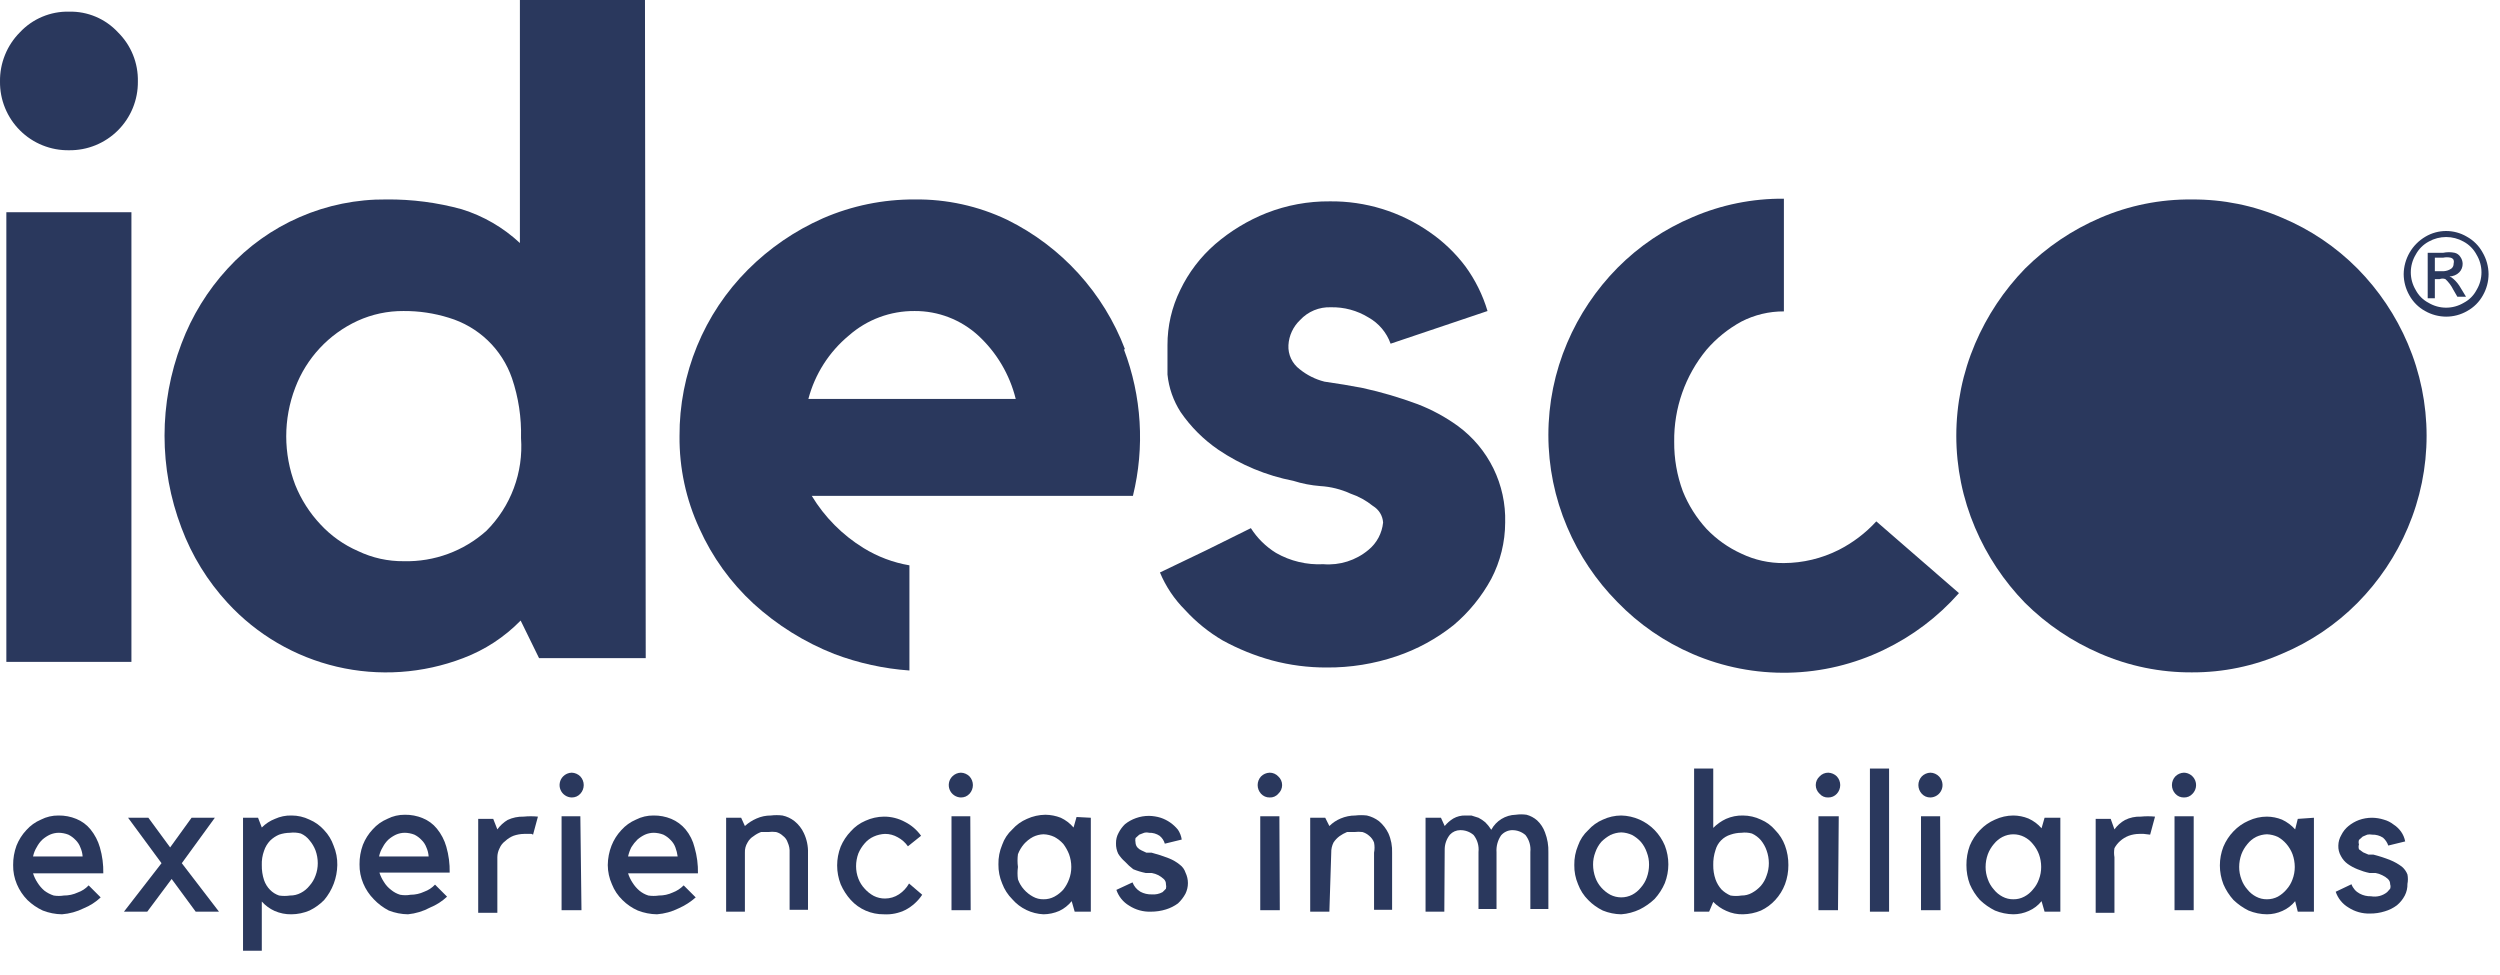 <svg width="100" height="39" viewBox="0 0 100 39" fill="none" xmlns="http://www.w3.org/2000/svg">
<g style="mix-blend-mode:luminosity">
<path d="M5.257 8.489H0.254V26.475H5.257V8.489Z" fill="#2A385D"/>
<path d="M2.765 6.01C3.127 6.014 3.487 5.946 3.822 5.809C4.157 5.672 4.462 5.47 4.718 5.214C4.974 4.958 5.177 4.653 5.314 4.317C5.45 3.982 5.519 3.623 5.515 3.261C5.523 2.895 5.457 2.532 5.32 2.194C5.183 1.855 4.978 1.549 4.718 1.292C4.47 1.024 4.167 0.812 3.83 0.669C3.494 0.527 3.131 0.458 2.765 0.466C2.397 0.457 2.032 0.527 1.693 0.669C1.353 0.811 1.048 1.024 0.797 1.292C0.539 1.551 0.336 1.858 0.2 2.196C0.063 2.534 -0.005 2.896 0 3.261C-0.004 3.624 0.065 3.985 0.203 4.321C0.34 4.657 0.544 4.963 0.802 5.219C1.06 5.476 1.366 5.678 1.703 5.813C2.041 5.949 2.402 6.016 2.765 6.01Z" fill="#2A385D"/>
<path d="M25.799 0H20.796V9.721C20.131 9.1 19.335 8.638 18.467 8.369C17.488 8.1 16.477 7.969 15.461 7.978C14.267 7.966 13.084 8.206 11.989 8.683C10.893 9.159 9.911 9.861 9.106 10.743C8.302 11.617 7.675 12.637 7.258 13.748C6.356 16.119 6.356 18.739 7.258 21.111C7.673 22.223 8.301 23.243 9.106 24.116C10.274 25.386 11.797 26.275 13.477 26.669C15.156 27.063 16.916 26.943 18.527 26.325C19.394 25.998 20.178 25.485 20.826 24.822L21.562 26.325H25.829L25.799 0ZM19.458 21.231C18.552 22.043 17.369 22.478 16.153 22.448C15.519 22.455 14.892 22.316 14.32 22.042C13.751 21.794 13.239 21.431 12.817 20.975C12.386 20.517 12.045 19.982 11.81 19.398C11.329 18.145 11.329 16.759 11.81 15.506C12.258 14.322 13.154 13.361 14.305 12.832C14.88 12.57 15.505 12.437 16.138 12.441C16.754 12.436 17.367 12.527 17.956 12.711C18.538 12.886 19.071 13.196 19.51 13.616C19.949 14.037 20.281 14.556 20.48 15.131C20.74 15.899 20.862 16.708 20.841 17.52C20.89 18.201 20.792 18.885 20.553 19.526C20.315 20.166 19.941 20.748 19.458 21.231Z" fill="#2A385D"/>
<path d="M58.314 17.039C57.818 16.68 57.277 16.387 56.706 16.167C55.991 15.901 55.258 15.685 54.512 15.521L53.761 15.386L52.98 15.266C52.617 15.175 52.279 15.005 51.988 14.77C51.84 14.659 51.721 14.513 51.642 14.346C51.563 14.178 51.527 13.993 51.537 13.808C51.558 13.426 51.725 13.066 52.003 12.802C52.159 12.633 52.35 12.499 52.563 12.411C52.776 12.323 53.005 12.282 53.235 12.291C53.764 12.279 54.286 12.42 54.737 12.697C55.151 12.928 55.466 13.302 55.624 13.748L59.501 12.441C59.309 11.799 59.01 11.194 58.614 10.653C58.215 10.123 57.733 9.662 57.187 9.286C56.015 8.468 54.618 8.038 53.19 8.054C52.327 8.047 51.47 8.205 50.666 8.519C49.915 8.817 49.219 9.239 48.607 9.766C48.021 10.276 47.545 10.899 47.21 11.6C46.871 12.287 46.696 13.043 46.699 13.808C46.699 14.109 46.699 14.485 46.699 14.98C46.753 15.516 46.934 16.03 47.225 16.483C47.629 17.072 48.139 17.581 48.727 17.985C49.634 18.6 50.657 19.024 51.732 19.233C52.084 19.345 52.447 19.415 52.814 19.443C53.23 19.468 53.638 19.57 54.016 19.743C54.344 19.854 54.649 20.021 54.918 20.239C55.034 20.308 55.132 20.404 55.203 20.519C55.274 20.634 55.315 20.765 55.324 20.9C55.303 21.113 55.24 21.319 55.14 21.507C55.039 21.695 54.903 21.862 54.737 21.997C54.235 22.417 53.587 22.622 52.934 22.568C52.273 22.602 51.616 22.446 51.041 22.117C50.635 21.867 50.291 21.528 50.035 21.126L48.246 22.012L46.398 22.899C46.632 23.461 46.974 23.971 47.405 24.401C47.842 24.88 48.349 25.29 48.908 25.618C49.531 25.959 50.191 26.227 50.876 26.415C51.591 26.607 52.329 26.703 53.07 26.7C54.02 26.707 54.965 26.554 55.864 26.249C56.692 25.97 57.465 25.548 58.148 25.002C58.76 24.485 59.269 23.858 59.651 23.154C60.014 22.458 60.205 21.685 60.207 20.9C60.227 20.151 60.066 19.409 59.736 18.736C59.406 18.064 58.918 17.481 58.314 17.039Z" fill="#2A385D"/>
<path d="M94.299 10.743C93.44 9.877 92.419 9.188 91.294 8.715C90.152 8.219 88.918 7.969 87.673 7.979C86.413 7.965 85.164 8.216 84.007 8.715C82.886 9.196 81.867 9.884 81.002 10.743C80.157 11.614 79.48 12.632 79.004 13.748C78.508 14.912 78.252 16.164 78.252 17.43C78.252 18.695 78.508 19.947 79.004 21.111C79.478 22.227 80.156 23.246 81.002 24.116C81.867 24.975 82.886 25.663 84.007 26.144C85.164 26.646 86.412 26.902 87.673 26.895C88.919 26.901 90.153 26.645 91.294 26.144C92.419 25.671 93.44 24.982 94.299 24.116C95.155 23.251 95.838 22.231 96.313 21.111C96.809 19.947 97.064 18.695 97.064 17.43C97.064 16.164 96.809 14.912 96.313 13.748C95.837 12.629 95.154 11.609 94.299 10.743Z" fill="#2A385D"/>
<path d="M45.001 13.974C44.141 11.711 42.455 9.859 40.283 8.79C39.13 8.24 37.865 7.962 36.587 7.978C35.326 7.972 34.078 8.228 32.921 8.73C31.8 9.224 30.782 9.922 29.916 10.788C29.043 11.662 28.351 12.7 27.882 13.843C27.413 14.985 27.174 16.209 27.181 17.445C27.169 18.72 27.441 19.983 27.977 21.141C28.488 22.279 29.224 23.301 30.141 24.146C31.086 25.008 32.181 25.69 33.371 26.159C34.336 26.524 35.348 26.747 36.377 26.82V22.613C35.727 22.503 35.105 22.268 34.543 21.922C33.696 21.401 32.985 20.685 32.47 19.834H45.317C45.795 17.889 45.67 15.845 44.956 13.974H45.001ZM32.335 15.957C32.597 14.962 33.165 14.074 33.958 13.418C34.684 12.78 35.62 12.433 36.587 12.441C37.526 12.436 38.432 12.785 39.126 13.418C39.865 14.098 40.388 14.982 40.629 15.957H32.335Z" fill="#2A385D"/>
<path d="M67.705 26.159C68.917 26.681 70.227 26.937 71.546 26.908C72.866 26.88 74.164 26.568 75.353 25.994C76.496 25.447 77.519 24.676 78.358 23.725L75.052 20.855C74.624 21.323 74.115 21.709 73.549 21.997C72.868 22.339 72.118 22.519 71.356 22.523C70.769 22.529 70.188 22.401 69.658 22.147C69.133 21.909 68.659 21.573 68.261 21.156C67.858 20.715 67.537 20.206 67.314 19.653C67.079 19.019 66.962 18.346 66.968 17.67C66.95 16.328 67.407 15.024 68.261 13.989C68.655 13.532 69.128 13.15 69.658 12.862C70.183 12.592 70.765 12.453 71.356 12.456V7.948C70.101 7.937 68.857 8.188 67.705 8.685C66.58 9.158 65.559 9.847 64.7 10.713C63.845 11.579 63.162 12.599 62.686 13.718C62.19 14.882 61.935 16.134 61.935 17.399C61.935 18.665 62.19 19.917 62.686 21.081C63.161 22.201 63.844 23.221 64.7 24.086C65.555 24.968 66.576 25.673 67.705 26.159Z" fill="#2A385D"/>
<path d="M98.145 11.164C98.098 11.117 98.042 11.081 97.98 11.059C98.126 11.054 98.266 10.995 98.371 10.893C98.415 10.848 98.45 10.793 98.473 10.734C98.496 10.675 98.507 10.611 98.506 10.548C98.504 10.451 98.472 10.356 98.416 10.277C98.365 10.195 98.284 10.136 98.19 10.112C98.037 10.08 97.878 10.08 97.725 10.112H97.108V11.93H97.394V11.164H97.589C97.662 11.136 97.742 11.136 97.815 11.164C97.945 11.283 98.052 11.426 98.13 11.585L98.295 11.87H98.641L98.431 11.524C98.356 11.389 98.26 11.267 98.145 11.164ZM97.754 10.848H97.394V10.307H97.725C97.823 10.286 97.926 10.286 98.025 10.307C98.05 10.313 98.074 10.324 98.095 10.339C98.116 10.355 98.133 10.375 98.145 10.398C98.16 10.447 98.16 10.499 98.145 10.548C98.146 10.585 98.139 10.622 98.123 10.656C98.108 10.69 98.084 10.72 98.055 10.743C97.966 10.804 97.862 10.84 97.754 10.848Z" fill="#2A385D"/>
<path d="M99.303 10.097C99.157 9.831 98.938 9.612 98.672 9.466C98.421 9.318 98.136 9.24 97.845 9.24C97.555 9.24 97.269 9.318 97.019 9.466C96.756 9.62 96.537 9.839 96.385 10.102C96.232 10.366 96.15 10.664 96.147 10.969C96.15 11.264 96.227 11.553 96.373 11.81C96.519 12.076 96.738 12.295 97.004 12.441C97.26 12.587 97.55 12.664 97.845 12.666C98.141 12.666 98.431 12.589 98.687 12.441C98.953 12.295 99.172 12.076 99.318 11.81C99.464 11.553 99.541 11.264 99.543 10.969C99.541 10.662 99.458 10.361 99.303 10.097ZM99.062 11.6C98.948 11.818 98.77 11.997 98.552 12.111C98.338 12.239 98.094 12.307 97.845 12.307C97.596 12.307 97.352 12.239 97.139 12.111C96.921 11.997 96.742 11.818 96.628 11.6C96.5 11.386 96.432 11.142 96.432 10.893C96.432 10.645 96.5 10.4 96.628 10.187C96.747 9.963 96.93 9.78 97.154 9.661C97.365 9.543 97.603 9.481 97.845 9.481C98.087 9.481 98.325 9.543 98.537 9.661C98.761 9.78 98.944 9.963 99.062 10.187C99.191 10.4 99.259 10.645 99.259 10.893C99.259 11.142 99.191 11.386 99.062 11.6Z" fill="#2A385D"/>
<path d="M2.479 36.572C2.217 36.568 1.957 36.517 1.713 36.422C1.485 36.317 1.277 36.175 1.097 36.001C0.918 35.819 0.775 35.605 0.676 35.37C0.573 35.128 0.521 34.867 0.526 34.603C0.523 34.337 0.569 34.072 0.661 33.822C0.752 33.594 0.884 33.385 1.052 33.206C1.213 33.024 1.413 32.88 1.638 32.785C1.856 32.673 2.098 32.617 2.344 32.62C2.586 32.617 2.826 32.663 3.05 32.755C3.273 32.845 3.469 32.989 3.621 33.176C3.793 33.389 3.921 33.634 3.996 33.897C4.094 34.234 4.139 34.584 4.132 34.934H1.322C1.364 35.067 1.425 35.193 1.502 35.31C1.576 35.428 1.667 35.534 1.773 35.625C1.886 35.711 2.013 35.777 2.148 35.821C2.283 35.843 2.42 35.843 2.554 35.821C2.746 35.822 2.936 35.781 3.11 35.7C3.276 35.642 3.426 35.544 3.546 35.415L4.027 35.896C3.83 36.082 3.601 36.229 3.35 36.331C3.078 36.467 2.782 36.548 2.479 36.572ZM2.344 33.311C2.225 33.313 2.107 33.338 1.998 33.386C1.889 33.437 1.788 33.503 1.698 33.582C1.606 33.669 1.53 33.77 1.472 33.882C1.4 33.998 1.35 34.125 1.322 34.258H3.305C3.297 34.133 3.266 34.011 3.215 33.897C3.174 33.784 3.107 33.681 3.02 33.597C2.938 33.51 2.841 33.439 2.734 33.386C2.61 33.337 2.477 33.312 2.344 33.311Z" fill="#2A385D"/>
<path d="M8.759 36.467H7.828L6.866 35.159L5.89 36.467H4.958L6.461 34.528L5.123 32.71H5.935L6.806 33.897L7.663 32.71H8.594L7.272 34.528L8.759 36.467Z" fill="#2A385D"/>
<path d="M9.721 38.029V32.71H10.322L10.472 33.101C10.621 32.95 10.8 32.832 10.998 32.755C11.205 32.661 11.431 32.614 11.659 32.62C11.909 32.619 12.156 32.676 12.38 32.785C12.605 32.88 12.805 33.024 12.966 33.206C13.134 33.382 13.262 33.592 13.342 33.822C13.446 34.069 13.498 34.335 13.492 34.603C13.483 35.116 13.297 35.609 12.966 36.001C12.797 36.174 12.598 36.316 12.38 36.422C12.152 36.519 11.907 36.57 11.659 36.572C11.426 36.577 11.196 36.53 10.983 36.437C10.788 36.349 10.614 36.221 10.472 36.061V38.029H9.721ZM11.599 33.311C11.451 33.313 11.303 33.338 11.163 33.386C11.029 33.443 10.907 33.525 10.803 33.627C10.694 33.743 10.611 33.881 10.562 34.032C10.495 34.215 10.465 34.409 10.472 34.603C10.468 34.807 10.498 35.011 10.562 35.205C10.612 35.351 10.694 35.485 10.803 35.595C10.903 35.697 11.027 35.775 11.163 35.821C11.307 35.843 11.454 35.843 11.599 35.821C11.751 35.823 11.901 35.787 12.035 35.715C12.169 35.646 12.287 35.548 12.38 35.43C12.486 35.312 12.568 35.174 12.621 35.024C12.681 34.866 12.711 34.698 12.711 34.528C12.711 34.354 12.68 34.181 12.621 34.017C12.564 33.869 12.483 33.732 12.38 33.612C12.29 33.494 12.171 33.401 12.035 33.341C11.893 33.302 11.745 33.292 11.599 33.311Z" fill="#2A385D"/>
<path d="M16.319 36.572C16.057 36.568 15.797 36.517 15.553 36.422C15.329 36.306 15.126 36.154 14.952 35.971C14.773 35.789 14.63 35.575 14.531 35.34C14.428 35.098 14.377 34.837 14.381 34.573C14.378 34.307 14.424 34.042 14.516 33.792C14.607 33.564 14.739 33.355 14.907 33.176C15.068 32.994 15.268 32.85 15.493 32.755C15.711 32.643 15.954 32.587 16.199 32.59C16.441 32.587 16.681 32.633 16.905 32.725C17.128 32.815 17.325 32.959 17.476 33.146C17.649 33.358 17.777 33.604 17.852 33.867C17.949 34.204 17.995 34.553 17.987 34.904H15.177C15.22 35.037 15.28 35.163 15.358 35.28C15.432 35.402 15.529 35.509 15.643 35.595C15.749 35.683 15.872 35.75 16.004 35.79C16.143 35.815 16.285 35.815 16.425 35.79C16.611 35.79 16.796 35.749 16.965 35.67C17.131 35.611 17.281 35.514 17.401 35.385L17.882 35.866C17.686 36.051 17.456 36.199 17.206 36.301C16.931 36.449 16.63 36.541 16.319 36.572ZM16.184 33.311C16.065 33.313 15.947 33.338 15.839 33.386C15.73 33.437 15.629 33.503 15.538 33.582C15.447 33.669 15.37 33.77 15.313 33.882C15.241 33.998 15.19 34.125 15.162 34.258H17.146C17.137 34.133 17.107 34.011 17.056 33.897C17.014 33.783 16.947 33.681 16.86 33.597C16.778 33.51 16.682 33.439 16.575 33.386C16.45 33.337 16.318 33.312 16.184 33.311Z" fill="#2A385D"/>
<path d="M21.262 33.356H21.141H20.961C20.818 33.358 20.675 33.384 20.54 33.431C20.418 33.48 20.306 33.551 20.21 33.642C20.11 33.715 20.032 33.813 19.984 33.927C19.926 34.039 19.895 34.162 19.894 34.288V36.512H19.128V32.755H19.729L19.894 33.176C20.003 33.025 20.141 32.897 20.3 32.8C20.502 32.705 20.723 32.659 20.946 32.665C21.136 32.646 21.327 32.646 21.517 32.665L21.322 33.386L21.262 33.356Z" fill="#2A385D"/>
<path d="M22.869 31.899C22.772 31.897 22.678 31.867 22.599 31.812C22.519 31.758 22.457 31.681 22.42 31.591C22.383 31.502 22.373 31.404 22.392 31.309C22.41 31.214 22.456 31.127 22.523 31.058C22.614 30.964 22.738 30.91 22.869 30.907C22.999 30.911 23.122 30.965 23.214 31.058C23.301 31.152 23.349 31.275 23.349 31.403C23.349 31.531 23.301 31.654 23.214 31.749C23.171 31.797 23.118 31.836 23.058 31.862C22.998 31.887 22.934 31.9 22.869 31.899ZM23.259 36.407H22.463V32.65H23.214L23.259 36.407Z" fill="#2A385D"/>
<path d="M26.28 36.572C26.017 36.568 25.758 36.517 25.514 36.422C25.284 36.321 25.075 36.178 24.898 36.001C24.714 35.823 24.57 35.608 24.477 35.37C24.369 35.129 24.313 34.868 24.311 34.603C24.314 34.336 24.364 34.071 24.462 33.822C24.552 33.594 24.685 33.385 24.852 33.206C25.014 33.024 25.214 32.88 25.438 32.785C25.657 32.673 25.899 32.617 26.145 32.62C26.387 32.617 26.627 32.663 26.851 32.755C27.072 32.848 27.268 32.992 27.422 33.176C27.595 33.386 27.718 33.633 27.782 33.897C27.88 34.234 27.925 34.584 27.918 34.934H25.123C25.165 35.067 25.226 35.193 25.303 35.31C25.377 35.428 25.468 35.534 25.574 35.625C25.68 35.713 25.802 35.78 25.934 35.821C26.074 35.842 26.215 35.842 26.355 35.821C26.547 35.822 26.737 35.781 26.911 35.7C27.075 35.638 27.224 35.54 27.347 35.415L27.828 35.896C27.626 36.075 27.398 36.222 27.151 36.331C26.879 36.467 26.583 36.548 26.28 36.572ZM26.145 33.311C26.026 33.313 25.908 33.338 25.799 33.386C25.69 33.437 25.589 33.503 25.498 33.582C25.407 33.672 25.326 33.773 25.258 33.882C25.197 34.001 25.152 34.127 25.123 34.258H27.106C27.09 34.135 27.06 34.014 27.016 33.897C26.975 33.784 26.908 33.681 26.821 33.597C26.739 33.51 26.642 33.439 26.535 33.386C26.41 33.338 26.278 33.313 26.145 33.311Z" fill="#2A385D"/>
<path d="M29.796 36.467H29.045V32.71H29.646L29.796 33.041C29.933 32.915 30.091 32.814 30.262 32.74C30.442 32.66 30.636 32.619 30.833 32.62C30.988 32.601 31.144 32.601 31.299 32.62C31.474 32.657 31.639 32.735 31.78 32.846C31.94 32.975 32.069 33.139 32.155 33.326C32.272 33.575 32.329 33.848 32.32 34.123V36.392H31.584V34.108C31.593 33.968 31.567 33.829 31.509 33.702C31.475 33.593 31.407 33.498 31.314 33.431C31.238 33.359 31.145 33.307 31.043 33.281C30.939 33.267 30.832 33.267 30.728 33.281H30.442C30.334 33.321 30.233 33.377 30.142 33.447C30.04 33.508 29.957 33.597 29.901 33.702C29.826 33.823 29.789 33.965 29.796 34.108V36.467Z" fill="#2A385D"/>
<path d="M35.355 36.572C35.107 36.575 34.861 36.526 34.633 36.428C34.405 36.33 34.2 36.184 34.033 36.001C33.864 35.814 33.727 35.601 33.627 35.37C33.439 34.886 33.439 34.35 33.627 33.867C33.723 33.639 33.861 33.43 34.033 33.251C34.194 33.069 34.395 32.925 34.619 32.83C34.85 32.724 35.101 32.668 35.355 32.665C35.649 32.663 35.938 32.736 36.197 32.876C36.454 33.005 36.676 33.196 36.843 33.431L36.317 33.852C36.212 33.702 36.073 33.578 35.911 33.492C35.756 33.402 35.58 33.355 35.4 33.356C35.245 33.363 35.092 33.398 34.95 33.462C34.811 33.524 34.688 33.616 34.589 33.732C34.483 33.853 34.396 33.99 34.334 34.138C34.274 34.301 34.243 34.474 34.243 34.648C34.243 34.818 34.273 34.986 34.334 35.144C34.392 35.295 34.478 35.433 34.589 35.55C34.691 35.666 34.813 35.762 34.95 35.836C35.089 35.906 35.244 35.942 35.4 35.941C35.598 35.941 35.791 35.884 35.956 35.775C36.124 35.665 36.263 35.515 36.362 35.34L36.888 35.79C36.721 36.043 36.493 36.249 36.227 36.392C35.957 36.527 35.657 36.59 35.355 36.572Z" fill="#2A385D"/>
<path d="M38.436 31.899C38.34 31.897 38.246 31.867 38.166 31.812C38.086 31.758 38.024 31.681 37.987 31.591C37.951 31.502 37.941 31.404 37.959 31.309C37.977 31.214 38.023 31.127 38.091 31.058C38.182 30.964 38.306 30.91 38.436 30.907C38.566 30.911 38.69 30.965 38.782 31.058C38.868 31.152 38.916 31.275 38.916 31.403C38.916 31.531 38.868 31.654 38.782 31.749C38.738 31.797 38.685 31.836 38.626 31.862C38.566 31.887 38.501 31.9 38.436 31.899ZM38.827 36.407H38.06V32.65H38.812L38.827 36.407Z" fill="#2A385D"/>
<path d="M43.633 32.71V36.467H42.987L42.867 36.046C42.734 36.212 42.564 36.346 42.371 36.437C42.172 36.524 41.957 36.57 41.74 36.572C41.502 36.561 41.269 36.502 41.055 36.399C40.84 36.296 40.649 36.15 40.493 35.971C40.314 35.792 40.175 35.577 40.087 35.34C39.984 35.098 39.933 34.837 39.937 34.573C39.931 34.305 39.983 34.039 40.087 33.792C40.169 33.556 40.309 33.344 40.493 33.176C40.654 32.994 40.854 32.85 41.079 32.755C41.31 32.649 41.561 32.593 41.815 32.59C42.026 32.592 42.235 32.633 42.431 32.71C42.628 32.802 42.802 32.935 42.942 33.101L43.062 32.68L43.633 32.71ZM41.74 35.971C41.892 35.974 42.042 35.937 42.176 35.866C42.312 35.792 42.434 35.696 42.536 35.58C42.632 35.457 42.708 35.321 42.762 35.174C42.822 35.016 42.852 34.848 42.852 34.679C42.852 34.504 42.821 34.331 42.762 34.168C42.705 34.023 42.629 33.887 42.536 33.762C42.434 33.647 42.312 33.55 42.176 33.477C42.039 33.412 41.891 33.376 41.74 33.371C41.594 33.376 41.45 33.412 41.319 33.477C41.183 33.55 41.061 33.647 40.959 33.762C40.856 33.883 40.775 34.02 40.718 34.168C40.695 34.337 40.695 34.509 40.718 34.679C40.695 34.843 40.695 35.01 40.718 35.174C40.771 35.324 40.853 35.462 40.959 35.58C41.061 35.696 41.183 35.792 41.319 35.866C41.448 35.938 41.593 35.974 41.74 35.971Z" fill="#2A385D"/>
<path d="M46.503 35.685L46.638 35.55C46.652 35.491 46.652 35.429 46.638 35.37C46.64 35.33 46.632 35.291 46.617 35.255C46.601 35.218 46.578 35.186 46.548 35.159C46.484 35.101 46.414 35.05 46.338 35.009C46.253 34.966 46.161 34.935 46.067 34.919H45.827C45.657 34.885 45.491 34.835 45.331 34.769C45.212 34.679 45.101 34.578 45.001 34.468C44.895 34.377 44.804 34.271 44.73 34.153C44.667 34.022 44.636 33.877 44.64 33.732C44.637 33.585 44.673 33.44 44.745 33.311C44.811 33.183 44.897 33.066 45.001 32.966C45.131 32.862 45.279 32.781 45.436 32.725C45.605 32.664 45.783 32.634 45.962 32.635C46.12 32.638 46.277 32.663 46.428 32.71C46.7 32.801 46.939 32.968 47.119 33.191C47.197 33.309 47.249 33.442 47.269 33.582L46.593 33.747C46.558 33.622 46.484 33.512 46.383 33.431C46.259 33.348 46.112 33.306 45.962 33.311C45.898 33.295 45.831 33.295 45.767 33.311L45.572 33.386L45.421 33.522C45.408 33.581 45.408 33.643 45.421 33.702C45.423 33.774 45.45 33.843 45.496 33.897C45.542 33.949 45.598 33.99 45.662 34.017L45.857 34.108H46.067C46.302 34.169 46.533 34.245 46.758 34.333C46.916 34.396 47.063 34.482 47.194 34.589C47.3 34.668 47.379 34.778 47.42 34.904C47.483 35.035 47.517 35.179 47.517 35.325C47.517 35.471 47.483 35.614 47.42 35.745C47.342 35.891 47.24 36.023 47.119 36.136C46.973 36.243 46.811 36.324 46.638 36.377C46.444 36.437 46.241 36.467 46.037 36.467C45.729 36.478 45.425 36.394 45.166 36.226C44.926 36.084 44.745 35.86 44.655 35.595L45.301 35.295C45.36 35.452 45.471 35.585 45.617 35.67C45.755 35.744 45.91 35.78 46.067 35.776C46.218 35.789 46.37 35.758 46.503 35.685Z" fill="#2A385D"/>
<path d="M50.786 31.899C50.721 31.9 50.656 31.888 50.597 31.862C50.537 31.836 50.484 31.797 50.44 31.749C50.354 31.654 50.306 31.531 50.306 31.403C50.306 31.275 50.354 31.152 50.44 31.058C50.532 30.965 50.656 30.912 50.786 30.907C50.851 30.907 50.915 30.92 50.975 30.946C51.034 30.972 51.087 31.01 51.132 31.058C51.18 31.101 51.218 31.154 51.245 31.214C51.271 31.273 51.285 31.338 51.285 31.403C51.285 31.468 51.271 31.533 51.245 31.592C51.218 31.652 51.18 31.705 51.132 31.749C51.09 31.799 51.036 31.839 50.976 31.865C50.916 31.891 50.851 31.902 50.786 31.899ZM51.192 36.407H50.41V32.65H51.176L51.192 36.407Z" fill="#2A385D"/>
<path d="M53.175 36.467H52.408V32.71H53.009L53.175 33.041C53.304 32.912 53.457 32.81 53.625 32.74C53.811 32.661 54.01 32.62 54.211 32.62C54.366 32.602 54.522 32.602 54.677 32.62C54.851 32.661 55.015 32.737 55.158 32.845C55.315 32.978 55.443 33.142 55.533 33.326C55.645 33.576 55.696 33.849 55.684 34.123V36.391H54.962V34.108C54.988 33.974 54.988 33.836 54.962 33.702C54.923 33.596 54.855 33.502 54.767 33.431C54.69 33.362 54.597 33.31 54.497 33.281C54.392 33.267 54.286 33.267 54.181 33.281H53.881C53.775 33.325 53.674 33.38 53.58 33.447C53.486 33.517 53.404 33.603 53.34 33.702C53.277 33.828 53.246 33.967 53.25 34.108L53.175 36.467Z" fill="#2A385D"/>
<path d="M57.773 36.467H57.022V32.71H57.638L57.788 33.041C57.885 32.922 58.002 32.82 58.133 32.74C58.279 32.657 58.446 32.615 58.614 32.62H58.855L59.14 32.71C59.237 32.76 59.328 32.82 59.411 32.891C59.502 32.981 59.583 33.082 59.651 33.191C59.746 33.014 59.887 32.865 60.058 32.759C60.23 32.654 60.426 32.595 60.628 32.59C60.772 32.569 60.919 32.569 61.063 32.59C61.219 32.632 61.363 32.709 61.484 32.815C61.626 32.948 61.734 33.113 61.8 33.296C61.898 33.55 61.944 33.821 61.935 34.093V36.361H61.214V34.078C61.239 33.835 61.169 33.593 61.018 33.401C60.868 33.271 60.676 33.202 60.477 33.206C60.394 33.209 60.312 33.229 60.237 33.266C60.162 33.302 60.096 33.353 60.042 33.416C59.907 33.615 59.844 33.853 59.861 34.093V36.361H59.14V34.078C59.166 33.835 59.096 33.593 58.945 33.401C58.795 33.271 58.602 33.202 58.404 33.206C58.327 33.207 58.252 33.223 58.182 33.254C58.112 33.285 58.05 33.33 57.998 33.386C57.867 33.548 57.793 33.749 57.788 33.957L57.773 36.467Z" fill="#2A385D"/>
<path d="M64.85 36.572C64.598 36.568 64.348 36.517 64.114 36.422C63.896 36.316 63.697 36.174 63.528 36.001C63.349 35.822 63.211 35.607 63.122 35.37C63.019 35.128 62.968 34.867 62.972 34.603C62.967 34.335 63.018 34.069 63.122 33.822C63.204 33.586 63.344 33.375 63.528 33.206C63.689 33.024 63.889 32.88 64.114 32.785C64.344 32.678 64.596 32.621 64.85 32.62C65.356 32.632 65.836 32.843 66.187 33.206C66.36 33.385 66.497 33.593 66.593 33.822C66.781 34.305 66.781 34.842 66.593 35.325C66.494 35.556 66.357 35.769 66.187 35.956C66.01 36.126 65.807 36.268 65.587 36.377C65.355 36.486 65.106 36.553 64.85 36.572ZM64.85 33.296C64.699 33.301 64.551 33.337 64.414 33.401C64.282 33.474 64.161 33.565 64.054 33.672C63.948 33.795 63.866 33.938 63.813 34.093C63.752 34.251 63.721 34.419 63.723 34.588C63.724 34.763 63.754 34.935 63.813 35.099C63.866 35.249 63.948 35.387 64.054 35.505C64.156 35.62 64.278 35.717 64.414 35.791C64.549 35.859 64.699 35.895 64.85 35.895C65.002 35.895 65.151 35.859 65.286 35.791C65.42 35.721 65.538 35.623 65.632 35.505C65.737 35.387 65.819 35.249 65.872 35.099C65.931 34.935 65.962 34.763 65.962 34.588C65.964 34.419 65.933 34.251 65.872 34.093C65.819 33.938 65.738 33.795 65.632 33.672C65.533 33.562 65.416 33.471 65.286 33.401C65.15 33.337 65.001 33.301 64.85 33.296Z" fill="#2A385D"/>
<path d="M68.365 36.467H67.764V30.742H68.53V33.116C68.677 32.966 68.85 32.844 69.041 32.755C69.254 32.661 69.484 32.615 69.717 32.62C69.967 32.621 70.213 32.678 70.438 32.785C70.659 32.878 70.855 33.022 71.009 33.206C71.182 33.381 71.315 33.591 71.4 33.822C71.492 34.072 71.538 34.337 71.535 34.603C71.537 34.865 71.491 35.125 71.4 35.37C71.311 35.603 71.179 35.818 71.009 36.001C70.848 36.177 70.654 36.32 70.438 36.422C70.21 36.517 69.965 36.568 69.717 36.572C69.489 36.577 69.263 36.531 69.056 36.437C68.859 36.352 68.68 36.229 68.53 36.076L68.365 36.467ZM69.657 33.311C69.508 33.312 69.361 33.337 69.221 33.386C69.077 33.43 68.946 33.509 68.841 33.617C68.736 33.724 68.66 33.857 68.62 34.002C68.555 34.196 68.525 34.399 68.53 34.603C68.527 34.797 68.557 34.991 68.62 35.174C68.673 35.324 68.755 35.462 68.861 35.58C68.965 35.682 69.087 35.764 69.221 35.821C69.365 35.845 69.513 35.845 69.657 35.821C69.804 35.824 69.949 35.787 70.078 35.715C70.213 35.642 70.335 35.545 70.438 35.43C70.539 35.311 70.616 35.173 70.664 35.024C70.724 34.866 70.754 34.698 70.754 34.528C70.754 34.354 70.723 34.181 70.664 34.017C70.613 33.87 70.536 33.733 70.438 33.612C70.339 33.496 70.216 33.404 70.078 33.341C69.941 33.302 69.798 33.292 69.657 33.311Z" fill="#2A385D"/>
<path d="M73.129 31.899C73.064 31.902 72.999 31.891 72.939 31.865C72.879 31.839 72.825 31.799 72.783 31.749C72.735 31.705 72.697 31.652 72.67 31.592C72.644 31.533 72.63 31.468 72.63 31.403C72.63 31.338 72.644 31.273 72.67 31.214C72.697 31.154 72.735 31.101 72.783 31.058C72.827 31.01 72.881 30.972 72.94 30.946C73 30.92 73.064 30.907 73.129 30.907C73.259 30.912 73.383 30.965 73.475 31.058C73.561 31.152 73.609 31.275 73.609 31.403C73.609 31.531 73.561 31.654 73.475 31.749C73.431 31.797 73.378 31.836 73.318 31.862C73.259 31.888 73.194 31.9 73.129 31.899ZM73.52 36.407H72.738V32.65H73.55L73.52 36.407Z" fill="#2A385D"/>
<path d="M75.563 30.742V36.467H74.797V30.742H75.563Z" fill="#2A385D"/>
<path d="M77.216 31.899C77.15 31.9 77.086 31.887 77.026 31.862C76.967 31.836 76.913 31.797 76.87 31.749C76.783 31.654 76.735 31.531 76.735 31.403C76.735 31.275 76.783 31.152 76.87 31.058C76.962 30.965 77.085 30.911 77.216 30.907C77.346 30.91 77.47 30.964 77.561 31.058C77.629 31.127 77.674 31.214 77.692 31.309C77.711 31.404 77.701 31.502 77.664 31.591C77.627 31.681 77.566 31.758 77.486 31.812C77.406 31.867 77.312 31.897 77.216 31.899ZM77.621 36.407H76.84V32.65H77.606L77.621 36.407Z" fill="#2A385D"/>
<path d="M82.414 32.71V36.467H81.783L81.662 36.046C81.527 36.216 81.351 36.35 81.151 36.437C80.958 36.525 80.748 36.571 80.535 36.572C80.283 36.568 80.033 36.517 79.799 36.422C79.579 36.313 79.376 36.171 79.198 36.001C79.029 35.814 78.892 35.601 78.793 35.37C78.701 35.125 78.656 34.865 78.657 34.603C78.655 34.337 78.7 34.072 78.793 33.822C78.888 33.593 79.026 33.385 79.198 33.206C79.368 33.026 79.572 32.883 79.799 32.785C80.03 32.678 80.281 32.621 80.535 32.62C80.742 32.622 80.945 32.663 81.136 32.74C81.338 32.83 81.518 32.964 81.662 33.131L81.783 32.71H82.414ZM80.535 35.971C80.687 35.974 80.837 35.937 80.971 35.866C81.105 35.796 81.223 35.699 81.317 35.58C81.423 35.462 81.504 35.324 81.557 35.174C81.617 35.016 81.648 34.848 81.647 34.679C81.647 34.504 81.617 34.331 81.557 34.168C81.501 34.02 81.42 33.883 81.317 33.762C81.223 33.644 81.105 33.546 80.971 33.477C80.836 33.408 80.687 33.372 80.535 33.372C80.384 33.372 80.235 33.408 80.1 33.477C79.966 33.546 79.848 33.644 79.754 33.762C79.651 33.883 79.57 34.02 79.514 34.168C79.454 34.331 79.424 34.504 79.424 34.679C79.423 34.848 79.454 35.016 79.514 35.174C79.567 35.324 79.648 35.462 79.754 35.58C79.848 35.699 79.966 35.796 80.1 35.866C80.234 35.937 80.384 35.974 80.535 35.971Z" fill="#2A385D"/>
<path d="M85.75 33.356H85.645H85.57C85.427 33.357 85.284 33.382 85.149 33.431C85.022 33.48 84.905 33.551 84.804 33.642C84.713 33.723 84.636 33.82 84.578 33.927C84.557 34.047 84.557 34.169 84.578 34.288V36.512H83.827V32.755H84.428L84.578 33.176C84.689 33.021 84.833 32.893 84.999 32.8C85.195 32.703 85.412 32.657 85.63 32.665C85.82 32.646 86.011 32.646 86.201 32.665L86.006 33.386L85.75 33.356Z" fill="#2A385D"/>
<path d="M87.357 31.899C87.292 31.9 87.228 31.887 87.168 31.862C87.108 31.836 87.055 31.797 87.012 31.749C86.925 31.654 86.877 31.531 86.877 31.403C86.877 31.275 86.925 31.152 87.012 31.058C87.103 30.965 87.227 30.911 87.357 30.907C87.454 30.909 87.548 30.939 87.627 30.994C87.707 31.049 87.769 31.125 87.806 31.215C87.843 31.304 87.852 31.402 87.834 31.497C87.816 31.592 87.77 31.679 87.703 31.749C87.66 31.798 87.607 31.837 87.547 31.863C87.487 31.889 87.422 31.901 87.357 31.899ZM87.748 36.407H86.981V32.65H87.748V36.407Z" fill="#2A385D"/>
<path d="M92.557 32.71V36.467H91.911L91.806 36.046C91.67 36.216 91.495 36.35 91.295 36.437C91.101 36.525 90.891 36.571 90.679 36.572C90.426 36.57 90.176 36.519 89.942 36.422C89.722 36.313 89.519 36.171 89.341 36.001C89.172 35.814 89.035 35.601 88.936 35.37C88.748 34.886 88.748 34.35 88.936 33.867C89.032 33.639 89.169 33.429 89.341 33.251C89.511 33.072 89.716 32.928 89.942 32.83C90.173 32.721 90.424 32.665 90.679 32.665C90.885 32.667 91.089 32.708 91.28 32.785C91.48 32.878 91.659 33.011 91.806 33.176L91.911 32.755L92.557 32.71ZM90.679 35.971C90.83 35.972 90.98 35.936 91.115 35.866C91.246 35.792 91.363 35.695 91.46 35.58C91.566 35.462 91.648 35.324 91.701 35.174C91.761 35.016 91.791 34.848 91.791 34.679C91.79 34.504 91.76 34.331 91.701 34.168C91.644 34.02 91.563 33.883 91.46 33.762C91.363 33.647 91.246 33.55 91.115 33.477C90.978 33.413 90.829 33.378 90.679 33.371C90.528 33.376 90.379 33.412 90.243 33.477C90.109 33.546 89.991 33.643 89.897 33.762C89.795 33.883 89.713 34.02 89.657 34.168C89.598 34.331 89.567 34.504 89.567 34.679C89.566 34.848 89.597 35.016 89.657 35.174C89.71 35.324 89.792 35.462 89.897 35.58C89.991 35.699 90.109 35.796 90.243 35.866C90.377 35.937 90.527 35.974 90.679 35.971Z" fill="#2A385D"/>
<path d="M95.486 35.685L95.606 35.55C95.626 35.492 95.626 35.428 95.606 35.37C95.608 35.33 95.6 35.291 95.585 35.255C95.569 35.218 95.546 35.186 95.516 35.159C95.45 35.097 95.374 35.047 95.291 35.009C95.206 34.966 95.115 34.935 95.02 34.919H94.78C94.615 34.885 94.454 34.834 94.299 34.769C94.161 34.714 94.03 34.644 93.909 34.558C93.795 34.476 93.703 34.368 93.638 34.243C93.563 34.116 93.527 33.97 93.533 33.822C93.536 33.674 93.577 33.529 93.653 33.401C93.721 33.262 93.819 33.139 93.939 33.041C94.065 32.938 94.207 32.857 94.359 32.8C94.528 32.739 94.706 32.709 94.885 32.71C95.043 32.712 95.2 32.737 95.351 32.785C95.493 32.823 95.626 32.889 95.742 32.981C95.859 33.056 95.961 33.153 96.042 33.266C96.125 33.383 96.181 33.516 96.207 33.657L95.531 33.822C95.49 33.7 95.417 33.592 95.321 33.507C95.192 33.423 95.039 33.381 94.885 33.386C94.821 33.373 94.754 33.373 94.69 33.386L94.51 33.462L94.359 33.597C94.34 33.655 94.34 33.718 94.359 33.777C94.338 33.84 94.338 33.909 94.359 33.972L94.525 34.093L94.735 34.183H94.93C95.165 34.242 95.397 34.317 95.621 34.408C95.782 34.474 95.933 34.56 96.072 34.664C96.173 34.748 96.251 34.856 96.298 34.979C96.322 35.103 96.322 35.231 96.298 35.355C96.302 35.516 96.266 35.677 96.192 35.821C96.114 35.97 96.007 36.103 95.877 36.211C95.732 36.32 95.57 36.401 95.396 36.452C95.202 36.514 94.999 36.544 94.795 36.542C94.492 36.55 94.193 36.466 93.939 36.301C93.699 36.159 93.517 35.935 93.428 35.67L94.059 35.37C94.118 35.532 94.236 35.666 94.389 35.745C94.528 35.819 94.683 35.855 94.84 35.851C94.953 35.871 95.07 35.867 95.181 35.839C95.293 35.81 95.397 35.758 95.486 35.685Z" fill="#2A385D"/>
</g>
</svg>
